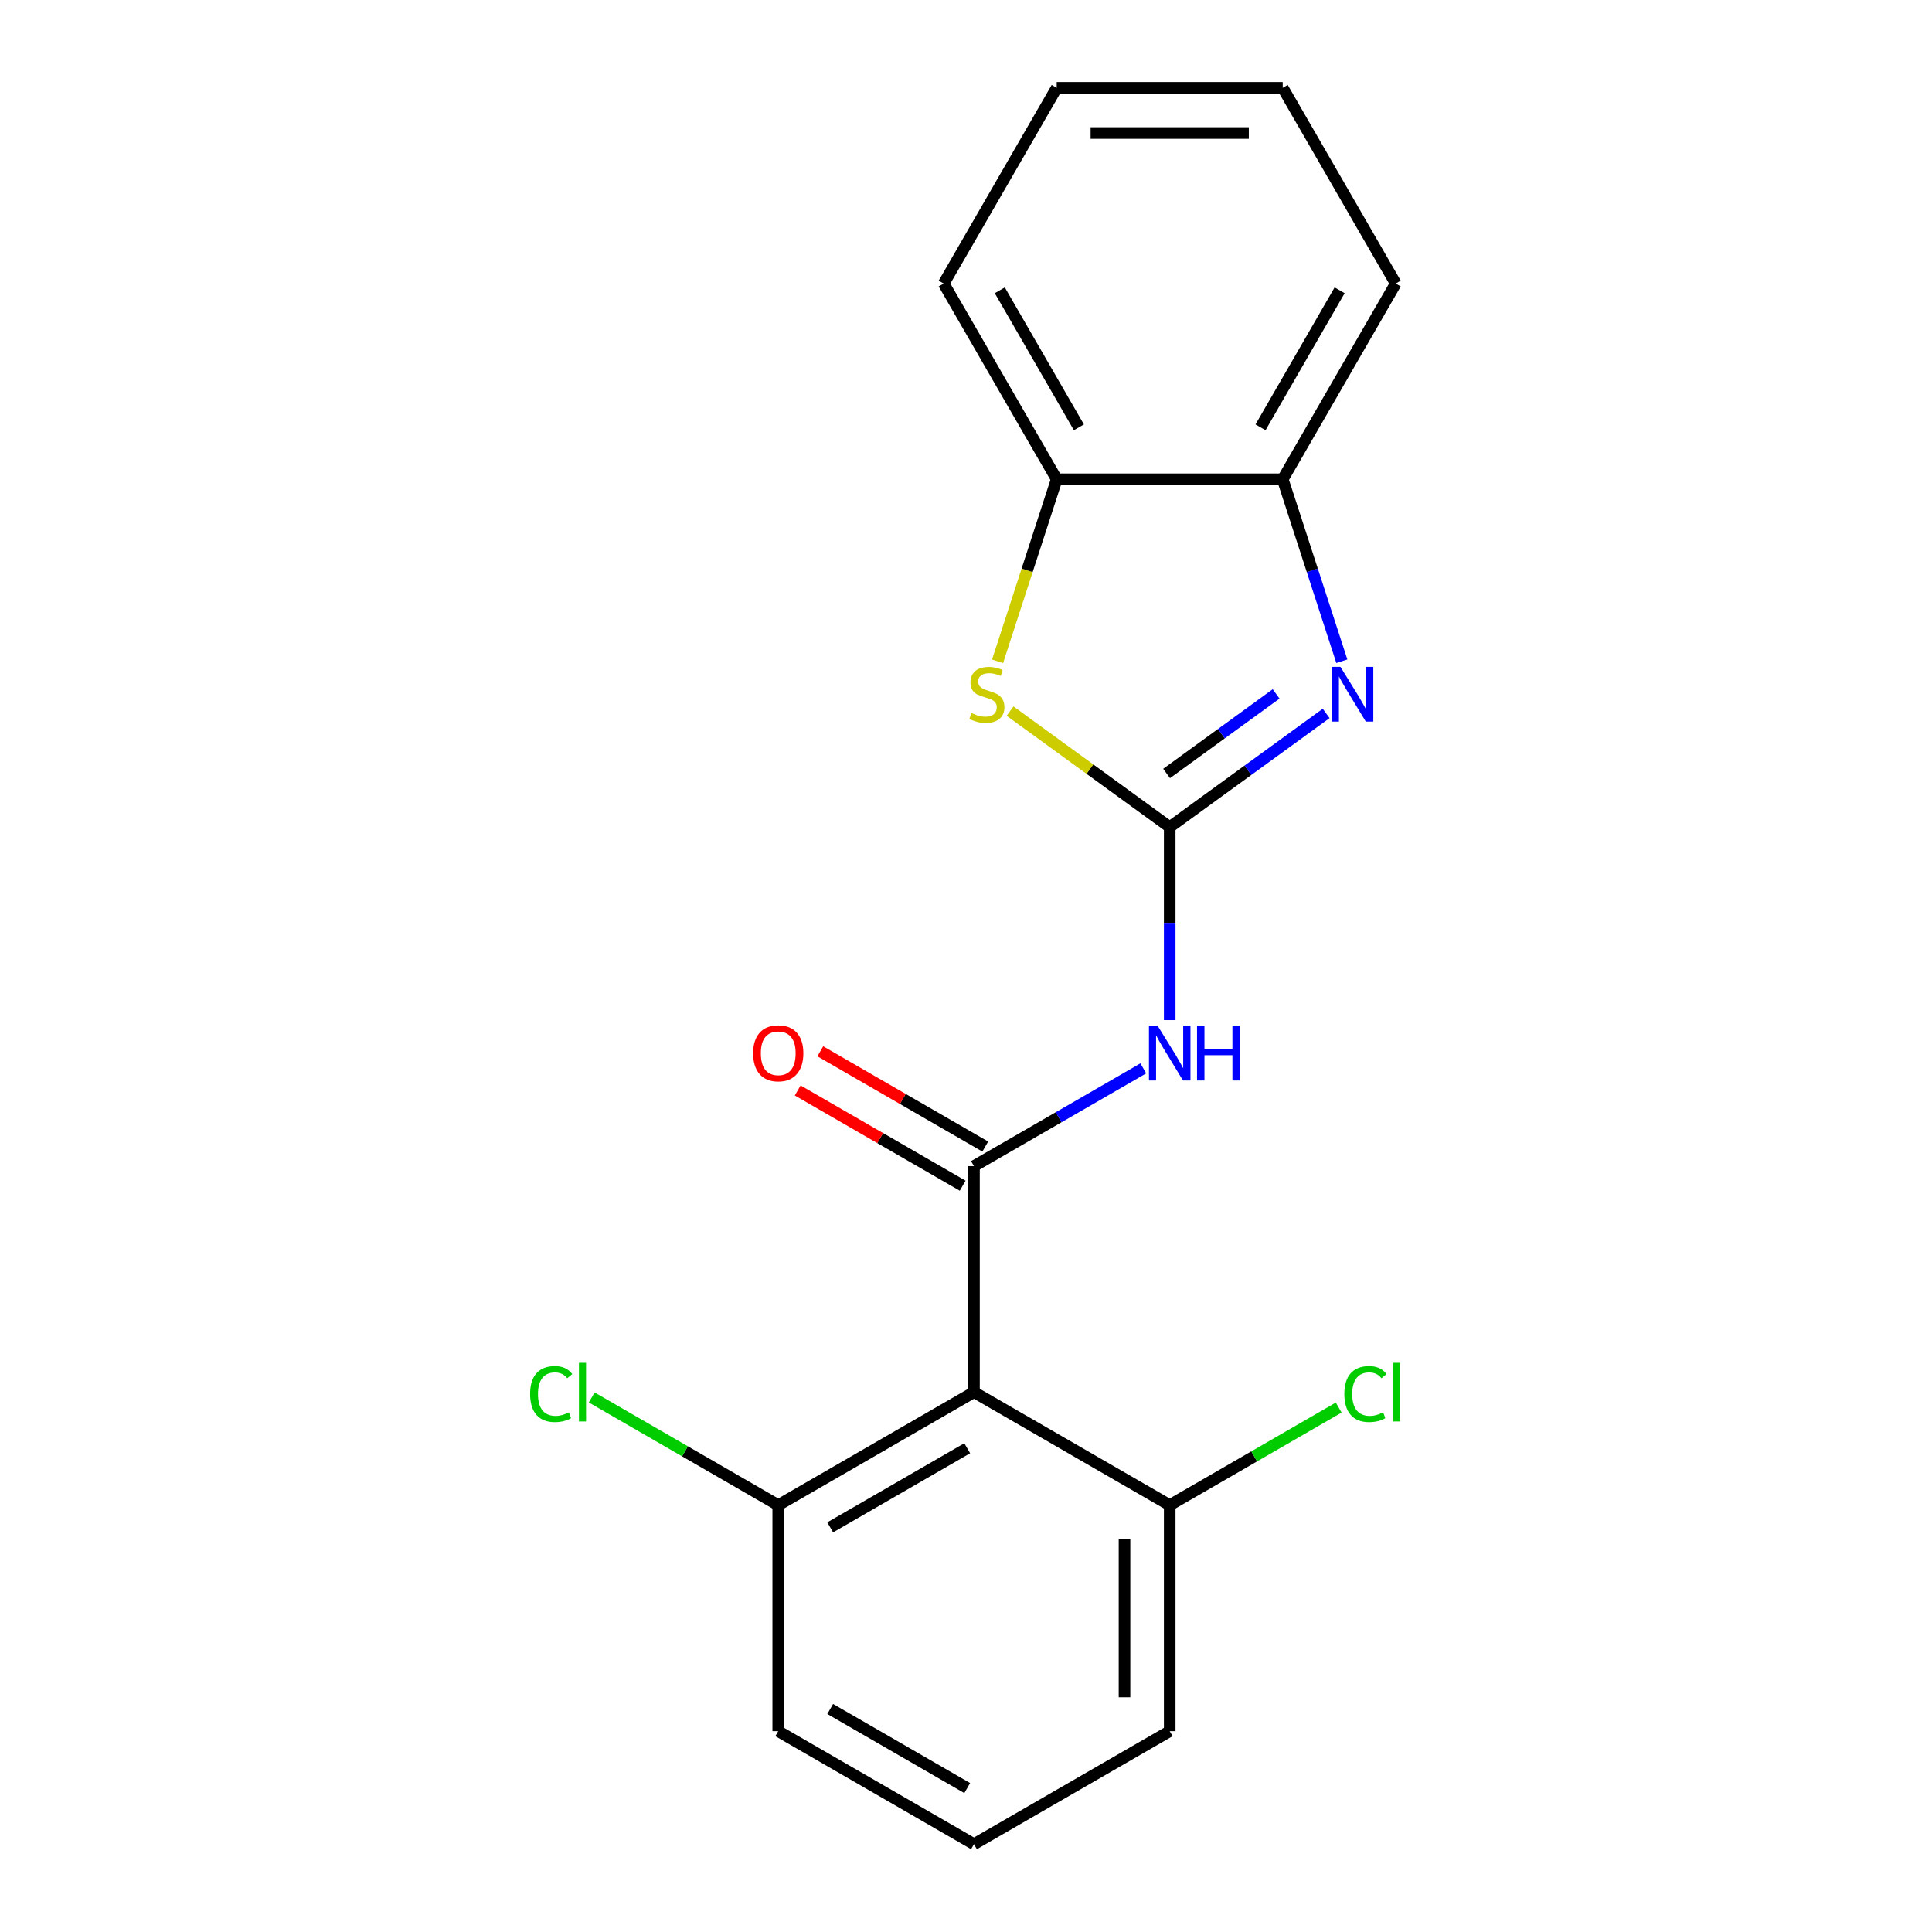 <?xml version='1.0' encoding='iso-8859-1'?>
<svg version='1.1' baseProfile='full'
              xmlns='http://www.w3.org/2000/svg'
                      xmlns:rdkit='http://www.rdkit.org/xml'
                      xmlns:xlink='http://www.w3.org/1999/xlink'
                  xml:space='preserve'
width='1000px' height='1000px' viewBox='0 0 1000 1000'>
<!-- END OF HEADER -->
<rect style='opacity:1.0;fill:#FFFFFF;stroke:none' width='1000' height='1000' x='0' y='0'> </rect>
<path class='bond-1' d='M 605.441,428.105 L 605.441,478.056' style='fill:none;fill-rule:evenodd;stroke:#000000;stroke-width:6px;stroke-linecap:butt;stroke-linejoin:miter;stroke-opacity:1' />
<path class='bond-1' d='M 605.441,478.056 L 605.441,528.007' style='fill:none;fill-rule:evenodd;stroke:#0000FF;stroke-width:6px;stroke-linecap:butt;stroke-linejoin:miter;stroke-opacity:1' />
<path class='bond-2' d='M 605.441,428.105 L 645.93,398.688' style='fill:none;fill-rule:evenodd;stroke:#000000;stroke-width:6px;stroke-linecap:butt;stroke-linejoin:miter;stroke-opacity:1' />
<path class='bond-2' d='M 645.93,398.688 L 686.42,369.27' style='fill:none;fill-rule:evenodd;stroke:#0000FF;stroke-width:6px;stroke-linecap:butt;stroke-linejoin:miter;stroke-opacity:1' />
<path class='bond-2' d='M 603.835,400.351 L 632.178,379.759' style='fill:none;fill-rule:evenodd;stroke:#000000;stroke-width:6px;stroke-linecap:butt;stroke-linejoin:miter;stroke-opacity:1' />
<path class='bond-2' d='M 632.178,379.759 L 660.521,359.167' style='fill:none;fill-rule:evenodd;stroke:#0000FF;stroke-width:6px;stroke-linecap:butt;stroke-linejoin:miter;stroke-opacity:1' />
<path class='bond-4' d='M 605.441,428.105 L 564.121,398.085' style='fill:none;fill-rule:evenodd;stroke:#000000;stroke-width:6px;stroke-linecap:butt;stroke-linejoin:miter;stroke-opacity:1' />
<path class='bond-4' d='M 564.121,398.085 L 522.801,368.064' style='fill:none;fill-rule:evenodd;stroke:#CCCC00;stroke-width:6px;stroke-linecap:butt;stroke-linejoin:miter;stroke-opacity:1' />
<path class='bond-0' d='M 504.127,603.585 L 547.952,578.283' style='fill:none;fill-rule:evenodd;stroke:#000000;stroke-width:6px;stroke-linecap:butt;stroke-linejoin:miter;stroke-opacity:1' />
<path class='bond-0' d='M 547.952,578.283 L 591.776,552.981' style='fill:none;fill-rule:evenodd;stroke:#0000FF;stroke-width:6px;stroke-linecap:butt;stroke-linejoin:miter;stroke-opacity:1' />
<path class='bond-3' d='M 504.127,603.585 L 504.127,720.572' style='fill:none;fill-rule:evenodd;stroke:#000000;stroke-width:6px;stroke-linecap:butt;stroke-linejoin:miter;stroke-opacity:1' />
<path class='bond-7' d='M 509.977,593.454 L 467.282,568.804' style='fill:none;fill-rule:evenodd;stroke:#000000;stroke-width:6px;stroke-linecap:butt;stroke-linejoin:miter;stroke-opacity:1' />
<path class='bond-7' d='M 467.282,568.804 L 424.588,544.155' style='fill:none;fill-rule:evenodd;stroke:#FF0000;stroke-width:6px;stroke-linecap:butt;stroke-linejoin:miter;stroke-opacity:1' />
<path class='bond-7' d='M 498.278,613.717 L 455.584,589.067' style='fill:none;fill-rule:evenodd;stroke:#000000;stroke-width:6px;stroke-linecap:butt;stroke-linejoin:miter;stroke-opacity:1' />
<path class='bond-7' d='M 455.584,589.067 L 412.889,564.418' style='fill:none;fill-rule:evenodd;stroke:#FF0000;stroke-width:6px;stroke-linecap:butt;stroke-linejoin:miter;stroke-opacity:1' />
<path class='bond-5' d='M 694.534,342.258 L 679.234,295.17' style='fill:none;fill-rule:evenodd;stroke:#0000FF;stroke-width:6px;stroke-linecap:butt;stroke-linejoin:miter;stroke-opacity:1' />
<path class='bond-5' d='M 679.234,295.17 L 663.934,248.081' style='fill:none;fill-rule:evenodd;stroke:#000000;stroke-width:6px;stroke-linecap:butt;stroke-linejoin:miter;stroke-opacity:1' />
<path class='bond-8' d='M 504.127,720.572 L 402.814,779.065' style='fill:none;fill-rule:evenodd;stroke:#000000;stroke-width:6px;stroke-linecap:butt;stroke-linejoin:miter;stroke-opacity:1' />
<path class='bond-8' d='M 500.629,749.609 L 429.71,790.554' style='fill:none;fill-rule:evenodd;stroke:#000000;stroke-width:6px;stroke-linecap:butt;stroke-linejoin:miter;stroke-opacity:1' />
<path class='bond-9' d='M 504.127,720.572 L 605.441,779.065' style='fill:none;fill-rule:evenodd;stroke:#000000;stroke-width:6px;stroke-linecap:butt;stroke-linejoin:miter;stroke-opacity:1' />
<path class='bond-6' d='M 516.335,342.298 L 531.641,295.19' style='fill:none;fill-rule:evenodd;stroke:#CCCC00;stroke-width:6px;stroke-linecap:butt;stroke-linejoin:miter;stroke-opacity:1' />
<path class='bond-6' d='M 531.641,295.19 L 546.947,248.081' style='fill:none;fill-rule:evenodd;stroke:#000000;stroke-width:6px;stroke-linecap:butt;stroke-linejoin:miter;stroke-opacity:1' />
<path class='bond-13' d='M 663.934,248.081 L 722.427,146.768' style='fill:none;fill-rule:evenodd;stroke:#000000;stroke-width:6px;stroke-linecap:butt;stroke-linejoin:miter;stroke-opacity:1' />
<path class='bond-13' d='M 652.445,221.186 L 693.391,150.266' style='fill:none;fill-rule:evenodd;stroke:#000000;stroke-width:6px;stroke-linecap:butt;stroke-linejoin:miter;stroke-opacity:1' />
<path class='bond-19' d='M 663.934,248.081 L 546.947,248.081' style='fill:none;fill-rule:evenodd;stroke:#000000;stroke-width:6px;stroke-linecap:butt;stroke-linejoin:miter;stroke-opacity:1' />
<path class='bond-14' d='M 546.947,248.081 L 488.454,146.768' style='fill:none;fill-rule:evenodd;stroke:#000000;stroke-width:6px;stroke-linecap:butt;stroke-linejoin:miter;stroke-opacity:1' />
<path class='bond-14' d='M 558.436,221.186 L 517.491,150.266' style='fill:none;fill-rule:evenodd;stroke:#000000;stroke-width:6px;stroke-linecap:butt;stroke-linejoin:miter;stroke-opacity:1' />
<path class='bond-10' d='M 402.814,779.065 L 354.539,751.194' style='fill:none;fill-rule:evenodd;stroke:#000000;stroke-width:6px;stroke-linecap:butt;stroke-linejoin:miter;stroke-opacity:1' />
<path class='bond-10' d='M 354.539,751.194 L 306.265,723.323' style='fill:none;fill-rule:evenodd;stroke:#00CC00;stroke-width:6px;stroke-linecap:butt;stroke-linejoin:miter;stroke-opacity:1' />
<path class='bond-16' d='M 402.814,779.065 L 402.814,896.052' style='fill:none;fill-rule:evenodd;stroke:#000000;stroke-width:6px;stroke-linecap:butt;stroke-linejoin:miter;stroke-opacity:1' />
<path class='bond-11' d='M 605.441,779.065 L 649.175,753.815' style='fill:none;fill-rule:evenodd;stroke:#000000;stroke-width:6px;stroke-linecap:butt;stroke-linejoin:miter;stroke-opacity:1' />
<path class='bond-11' d='M 649.175,753.815 L 692.909,728.565' style='fill:none;fill-rule:evenodd;stroke:#00CC00;stroke-width:6px;stroke-linecap:butt;stroke-linejoin:miter;stroke-opacity:1' />
<path class='bond-15' d='M 605.441,779.065 L 605.441,896.052' style='fill:none;fill-rule:evenodd;stroke:#000000;stroke-width:6px;stroke-linecap:butt;stroke-linejoin:miter;stroke-opacity:1' />
<path class='bond-15' d='M 582.043,796.613 L 582.043,878.504' style='fill:none;fill-rule:evenodd;stroke:#000000;stroke-width:6px;stroke-linecap:butt;stroke-linejoin:miter;stroke-opacity:1' />
<path class='bond-12' d='M 504.127,954.545 L 605.441,896.052' style='fill:none;fill-rule:evenodd;stroke:#000000;stroke-width:6px;stroke-linecap:butt;stroke-linejoin:miter;stroke-opacity:1' />
<path class='bond-21' d='M 504.127,954.545 L 402.814,896.052' style='fill:none;fill-rule:evenodd;stroke:#000000;stroke-width:6px;stroke-linecap:butt;stroke-linejoin:miter;stroke-opacity:1' />
<path class='bond-21' d='M 500.629,925.509 L 429.71,884.563' style='fill:none;fill-rule:evenodd;stroke:#000000;stroke-width:6px;stroke-linecap:butt;stroke-linejoin:miter;stroke-opacity:1' />
<path class='bond-17' d='M 722.427,146.768 L 663.934,45.455' style='fill:none;fill-rule:evenodd;stroke:#000000;stroke-width:6px;stroke-linecap:butt;stroke-linejoin:miter;stroke-opacity:1' />
<path class='bond-18' d='M 488.454,146.768 L 546.947,45.455' style='fill:none;fill-rule:evenodd;stroke:#000000;stroke-width:6px;stroke-linecap:butt;stroke-linejoin:miter;stroke-opacity:1' />
<path class='bond-20' d='M 663.934,45.455 L 546.947,45.455' style='fill:none;fill-rule:evenodd;stroke:#000000;stroke-width:6px;stroke-linecap:butt;stroke-linejoin:miter;stroke-opacity:1' />
<path class='bond-20' d='M 646.386,68.852 L 564.495,68.852' style='fill:none;fill-rule:evenodd;stroke:#000000;stroke-width:6px;stroke-linecap:butt;stroke-linejoin:miter;stroke-opacity:1' />
<path  class='atom-2' d='M 599.181 530.932
L 608.461 545.932
Q 609.381 547.412, 610.861 550.092
Q 612.341 552.772, 612.421 552.932
L 612.421 530.932
L 616.181 530.932
L 616.181 559.252
L 612.301 559.252
L 602.341 542.852
Q 601.181 540.932, 599.941 538.732
Q 598.741 536.532, 598.381 535.852
L 598.381 559.252
L 594.701 559.252
L 594.701 530.932
L 599.181 530.932
' fill='#0000FF'/>
<path  class='atom-2' d='M 619.581 530.932
L 623.421 530.932
L 623.421 542.972
L 637.901 542.972
L 637.901 530.932
L 641.741 530.932
L 641.741 559.252
L 637.901 559.252
L 637.901 546.172
L 623.421 546.172
L 623.421 559.252
L 619.581 559.252
L 619.581 530.932
' fill='#0000FF'/>
<path  class='atom-3' d='M 693.825 345.182
L 703.105 360.182
Q 704.025 361.662, 705.505 364.342
Q 706.985 367.022, 707.065 367.182
L 707.065 345.182
L 710.825 345.182
L 710.825 373.502
L 706.945 373.502
L 696.985 357.102
Q 695.825 355.182, 694.585 352.982
Q 693.385 350.782, 693.025 350.102
L 693.025 373.502
L 689.345 373.502
L 689.345 345.182
L 693.825 345.182
' fill='#0000FF'/>
<path  class='atom-5' d='M 502.796 369.062
Q 503.116 369.182, 504.436 369.742
Q 505.756 370.302, 507.196 370.662
Q 508.676 370.982, 510.116 370.982
Q 512.796 370.982, 514.356 369.702
Q 515.916 368.382, 515.916 366.102
Q 515.916 364.542, 515.116 363.582
Q 514.356 362.622, 513.156 362.102
Q 511.956 361.582, 509.956 360.982
Q 507.436 360.222, 505.916 359.502
Q 504.436 358.782, 503.356 357.262
Q 502.316 355.742, 502.316 353.182
Q 502.316 349.622, 504.716 347.422
Q 507.156 345.222, 511.956 345.222
Q 515.236 345.222, 518.956 346.782
L 518.036 349.862
Q 514.636 348.462, 512.076 348.462
Q 509.316 348.462, 507.796 349.622
Q 506.276 350.742, 506.316 352.702
Q 506.316 354.222, 507.076 355.142
Q 507.876 356.062, 508.996 356.582
Q 510.156 357.102, 512.076 357.702
Q 514.636 358.502, 516.156 359.302
Q 517.676 360.102, 518.756 361.742
Q 519.876 363.342, 519.876 366.102
Q 519.876 370.022, 517.236 372.142
Q 514.636 374.222, 510.276 374.222
Q 507.756 374.222, 505.836 373.662
Q 503.956 373.142, 501.716 372.222
L 502.796 369.062
' fill='#CCCC00'/>
<path  class='atom-8' d='M 389.814 545.172
Q 389.814 538.372, 393.174 534.572
Q 396.534 530.772, 402.814 530.772
Q 409.094 530.772, 412.454 534.572
Q 415.814 538.372, 415.814 545.172
Q 415.814 552.052, 412.414 555.972
Q 409.014 559.852, 402.814 559.852
Q 396.574 559.852, 393.174 555.972
Q 389.814 552.092, 389.814 545.172
M 402.814 556.652
Q 407.134 556.652, 409.454 553.772
Q 411.814 550.852, 411.814 545.172
Q 411.814 539.612, 409.454 536.812
Q 407.134 533.972, 402.814 533.972
Q 398.494 533.972, 396.134 536.772
Q 393.814 539.572, 393.814 545.172
Q 393.814 550.892, 396.134 553.772
Q 398.494 556.652, 402.814 556.652
' fill='#FF0000'/>
<path  class='atom-11' d='M 274.38 721.552
Q 274.38 714.512, 277.66 710.832
Q 280.98 707.112, 287.26 707.112
Q 293.1 707.112, 296.22 711.232
L 293.58 713.392
Q 291.3 710.392, 287.26 710.392
Q 282.98 710.392, 280.7 713.272
Q 278.46 716.112, 278.46 721.552
Q 278.46 727.152, 280.78 730.032
Q 283.14 732.912, 287.7 732.912
Q 290.82 732.912, 294.46 731.032
L 295.58 734.032
Q 294.1 734.992, 291.86 735.552
Q 289.62 736.112, 287.14 736.112
Q 280.98 736.112, 277.66 732.352
Q 274.38 728.592, 274.38 721.552
' fill='#00CC00'/>
<path  class='atom-11' d='M 299.66 705.392
L 303.34 705.392
L 303.34 735.752
L 299.66 735.752
L 299.66 705.392
' fill='#00CC00'/>
<path  class='atom-12' d='M 695.834 721.552
Q 695.834 714.512, 699.114 710.832
Q 702.434 707.112, 708.714 707.112
Q 714.554 707.112, 717.674 711.232
L 715.034 713.392
Q 712.754 710.392, 708.714 710.392
Q 704.434 710.392, 702.154 713.272
Q 699.914 716.112, 699.914 721.552
Q 699.914 727.152, 702.234 730.032
Q 704.594 732.912, 709.154 732.912
Q 712.274 732.912, 715.914 731.032
L 717.034 734.032
Q 715.554 734.992, 713.314 735.552
Q 711.074 736.112, 708.594 736.112
Q 702.434 736.112, 699.114 732.352
Q 695.834 728.592, 695.834 721.552
' fill='#00CC00'/>
<path  class='atom-12' d='M 721.114 705.392
L 724.794 705.392
L 724.794 735.752
L 721.114 735.752
L 721.114 705.392
' fill='#00CC00'/>
</svg>
